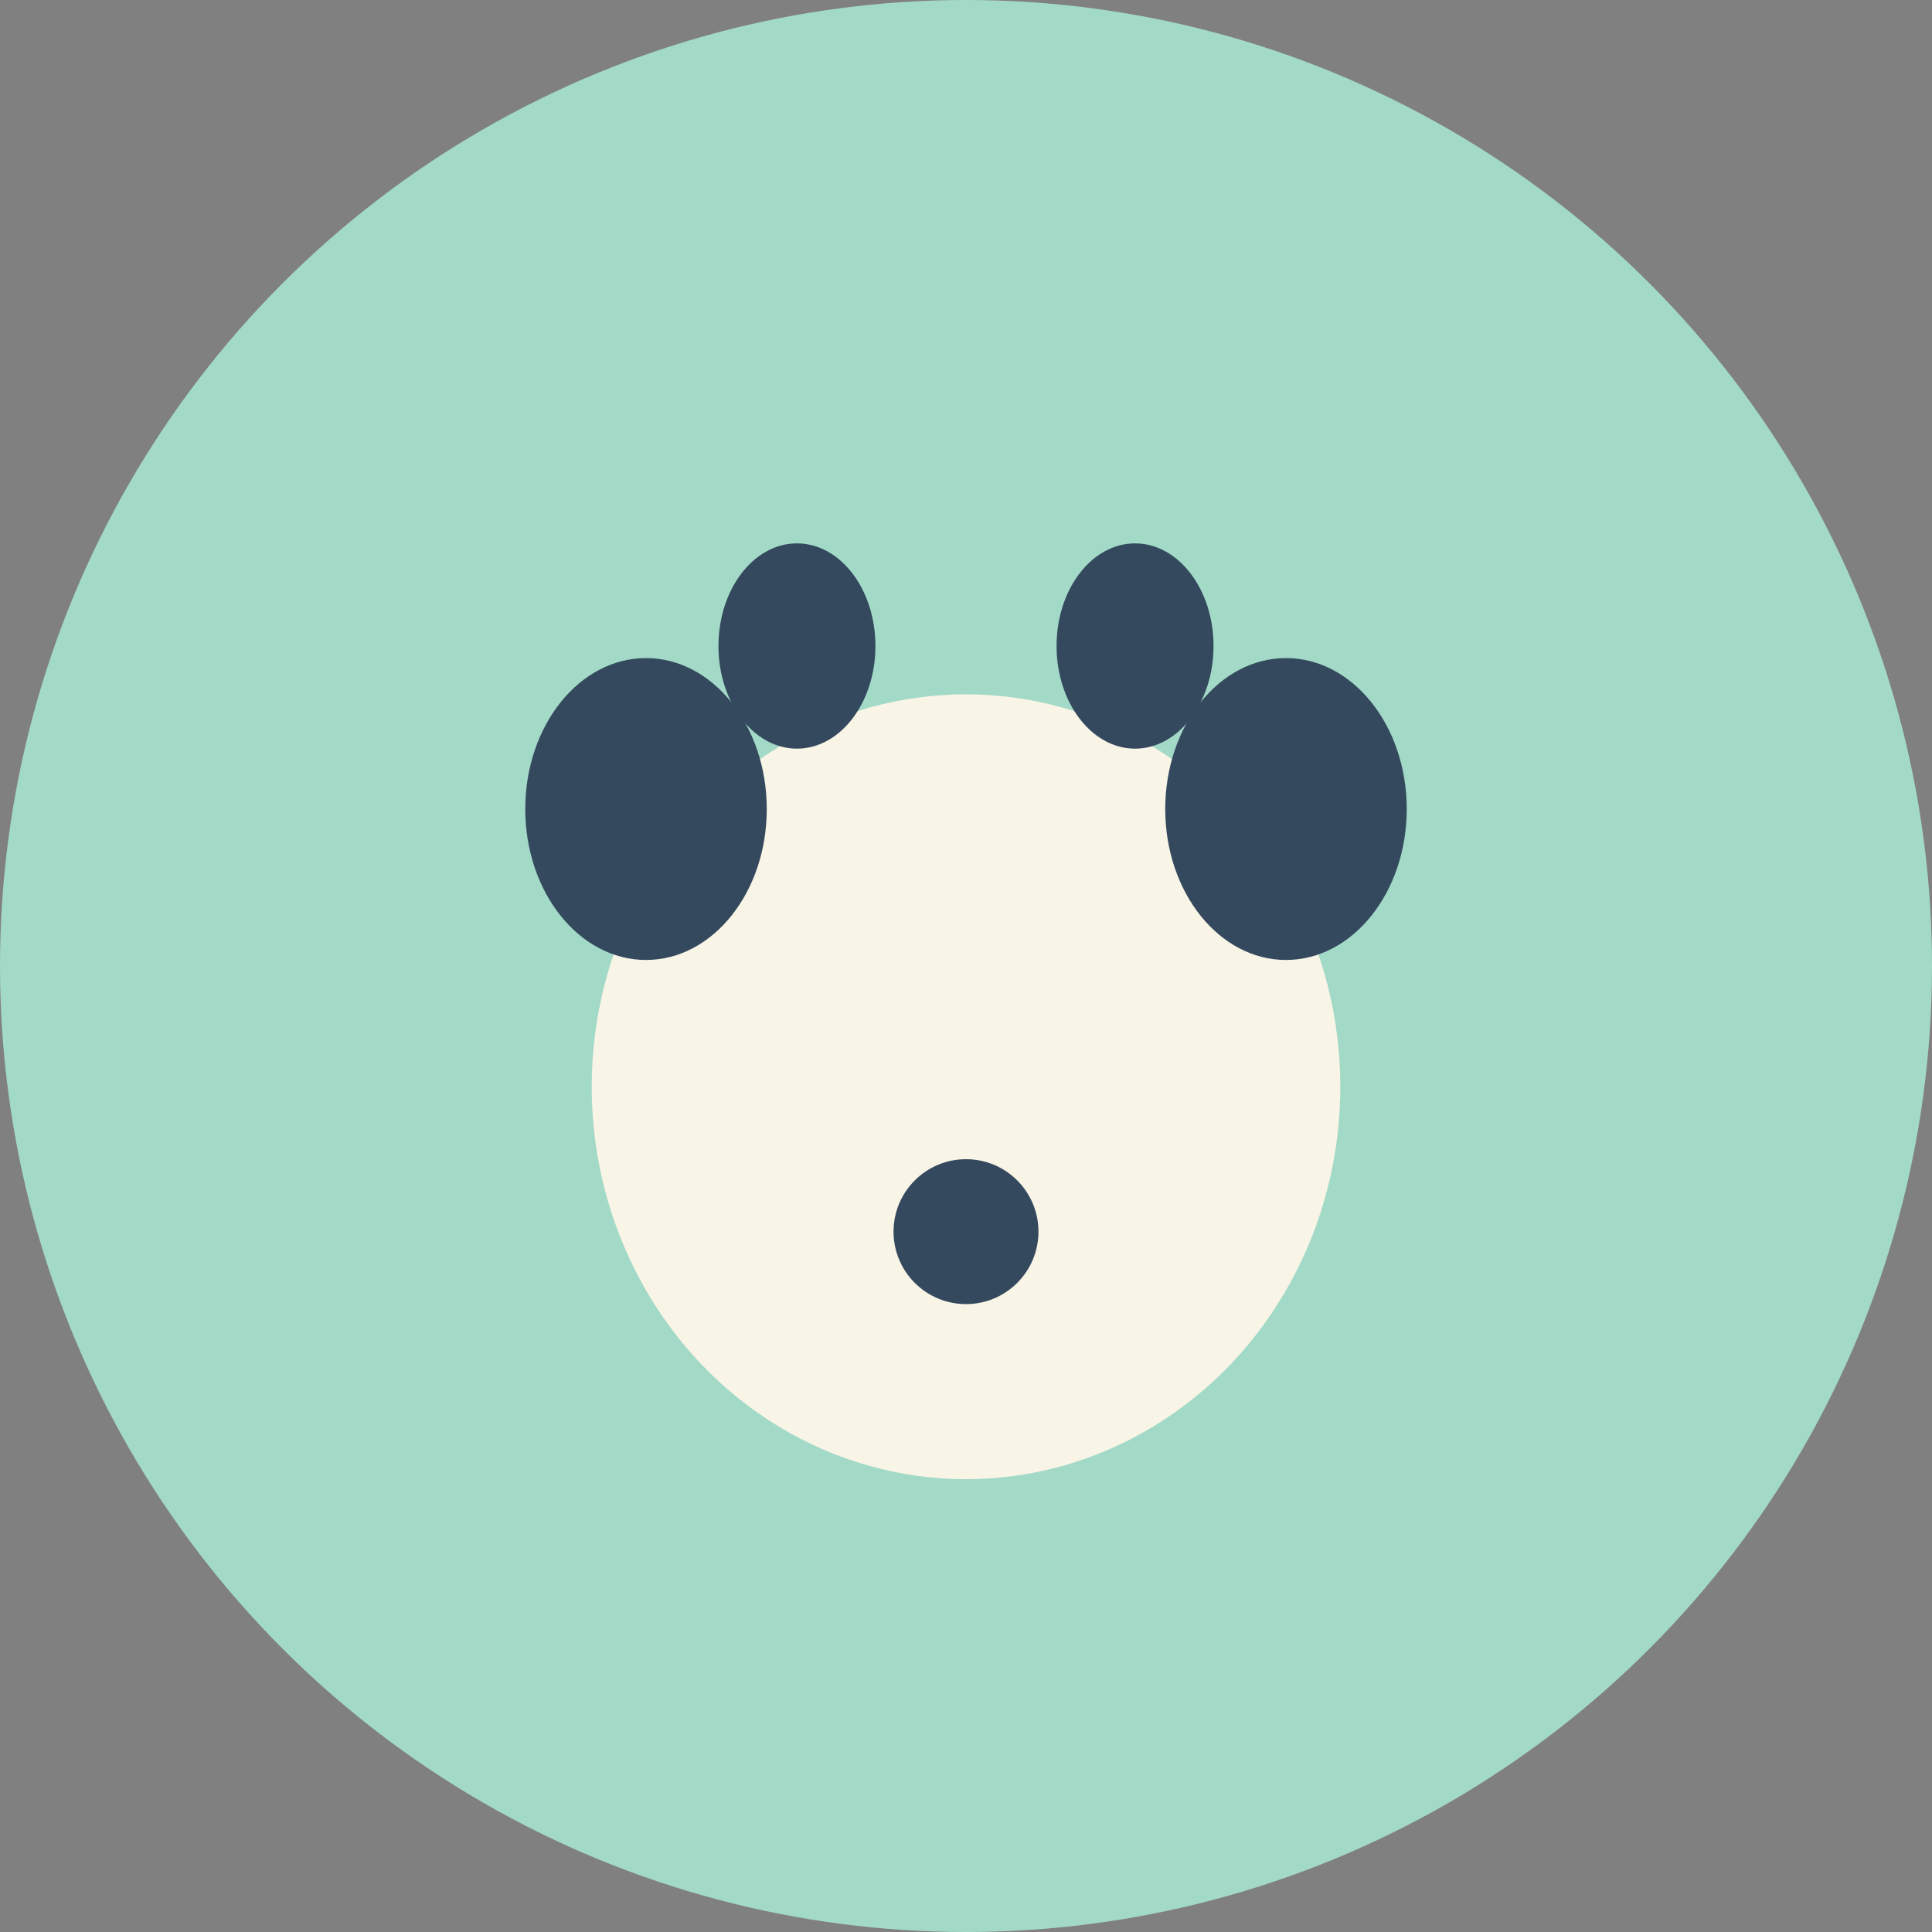 <?xml version="1.0" encoding="UTF-8"?>
<svg xmlns="http://www.w3.org/2000/svg" width="32" height="32" viewBox="0 0 32 32"><rect x="0" y="0" width="32" height="32" fill="#808080" stroke="none"/><circle cx="16" cy="16" r="16" fill="#A3D9C7"/><ellipse cx="16" cy="18" rx="6.2" ry="6.5" fill="#F8F4E6"/><ellipse cx="10.7" cy="13.4" rx="2" ry="2.5" fill="#34495E"/><ellipse cx="21.3" cy="13.4" rx="2" ry="2.5" fill="#34495E"/><ellipse cx="13.2" cy="10.7" rx="1.3" ry="1.7" fill="#34495E"/><ellipse cx="18.8" cy="10.7" rx="1.3" ry="1.7" fill="#34495E"/><circle cx="16" cy="20.4" r="1.2" fill="#34495E"/></svg>